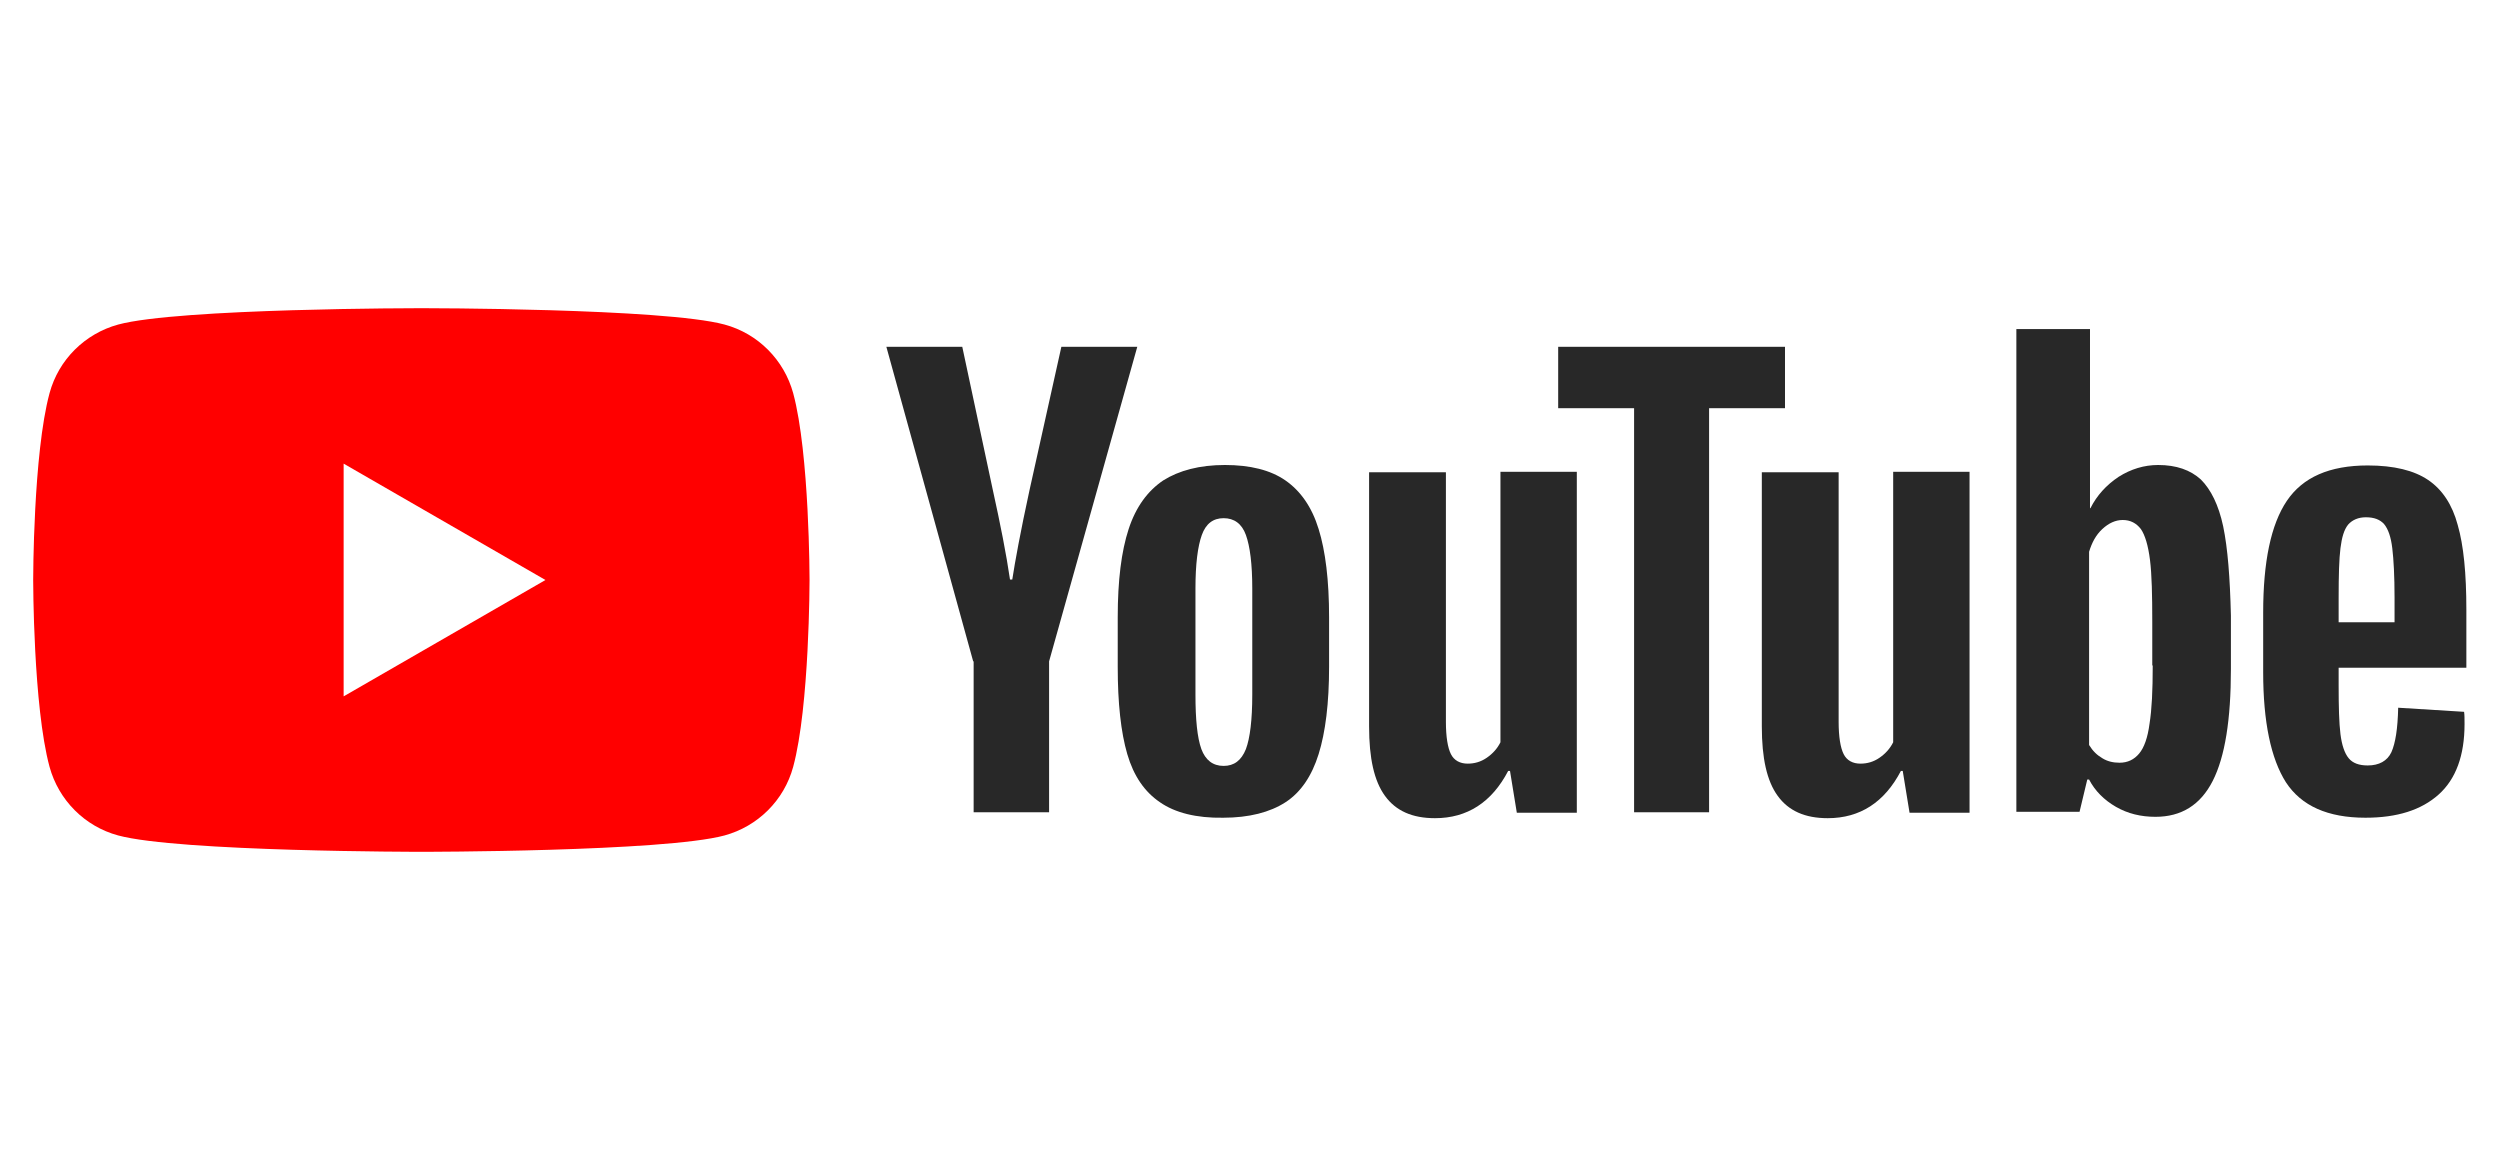 <svg xmlns="http://www.w3.org/2000/svg" xmlns:xlink="http://www.w3.org/1999/xlink" id="Layer_1" x="0px" y="0px" viewBox="0 0 550 255.1" style="enable-background:new 0 0 550 255.1;" xml:space="preserve">
<style type="text/css">
	.st0{fill:#FF0000;}
	.st1{fill:#282828;}
</style>
<path class="st0" d="M174.5,86.5c-2-7.3-7.7-13.1-15.1-15.1c-13.3-3.6-66.7-3.6-66.7-3.6s-53.4,0-66.7,3.6  c-7.3,2-13.1,7.7-15.1,15.1c-3.6,13.3-3.6,41.1-3.6,41.1s0,27.8,3.6,41.1c2,7.3,7.7,13.1,15.1,15.1c13.3,3.6,66.7,3.6,66.7,3.6  s53.4,0,66.7-3.6c7.3-2,13.1-7.7,15.1-15.1c3.6-13.3,3.6-41.1,3.6-41.1S178.1,99.8,174.5,86.5z M75.6,153.2v-51.2l44.4,25.6  L75.6,153.2z"></path>
<g>
	<g>
		<path class="st1" d="M255.2,176.5c-3.4-2.3-5.8-5.8-7.2-10.6c-1.4-4.8-2.1-11.2-2.1-19.2v-10.9c0-8.1,0.8-14.5,2.4-19.4    c1.6-4.9,4.2-8.4,7.6-10.7c3.5-2.2,8-3.4,13.6-3.4c5.5,0,10,1.1,13.3,3.4c3.3,2.3,5.8,5.8,7.3,10.7c1.5,4.8,2.3,11.3,2.3,19.4    v10.9c0,8-0.8,14.4-2.3,19.2c-1.5,4.8-3.9,8.4-7.3,10.6c-3.4,2.2-8,3.4-13.7,3.4C263.2,180,258.5,178.8,255.2,176.5z M274.1,164.8    c0.9-2.4,1.4-6.4,1.4-12v-23.3c0-5.4-0.5-9.3-1.4-11.8c-0.9-2.5-2.6-3.7-4.9-3.7c-2.3,0-3.9,1.2-4.8,3.7    c-0.9,2.5-1.4,6.4-1.4,11.8v23.3c0,5.5,0.4,9.5,1.3,12c0.9,2.4,2.5,3.7,4.9,3.7C271.5,168.5,273.1,167.3,274.1,164.8z"></path>
		<path class="st1" d="M514.5,146.9v3.8c0,4.8,0.1,8.4,0.4,10.8c0.3,2.4,0.9,4.2,1.8,5.3c0.9,1.1,2.3,1.6,4.2,1.6    c2.5,0,4.3-1,5.2-2.9c0.9-2,1.4-5.2,1.5-9.8l14.5,0.9c0.1,0.7,0.1,1.5,0.1,2.7c0,6.9-1.9,12.1-5.7,15.5c-3.8,3.4-9.1,5.1-16.1,5.1    c-8.3,0-14.1-2.6-17.5-7.8c-3.3-5.2-5-13.3-5-24.2v-13.1c0-11.2,1.7-19.4,5.2-24.6c3.5-5.2,9.4-7.8,17.8-7.8    c5.8,0,10.2,1.1,13.3,3.2c3.1,2.1,5.3,5.4,6.5,9.9c1.3,4.5,1.9,10.7,1.9,18.6v12.8H514.5z M516.6,115.4c-0.9,1.1-1.4,2.8-1.7,5.2    c-0.3,2.4-0.4,6-0.4,10.9v5.4h12.3v-5.4c0-4.8-0.2-8.4-0.5-10.9c-0.3-2.5-0.9-4.2-1.8-5.3c-0.9-1-2.2-1.5-4-1.5    C518.8,113.8,517.5,114.4,516.6,115.4z"></path>
		<path class="st1" d="M214.1,145.5L195,76.3h16.7l6.7,31.4c1.7,7.7,3,14.3,3.8,19.8h0.5c0.6-3.9,1.8-10.5,3.8-19.7l7-31.5h16.7    l-19.4,69.2v33.2h-16.6V145.5z"></path>
		<path class="st1" d="M346.9,103.9v74.9h-13.2l-1.5-9.2h-0.4c-3.6,6.9-9,10.4-16.1,10.4c-5,0-8.6-1.6-11-4.9    c-2.4-3.3-3.5-8.3-3.5-15.3v-55.9h16.9v54.9c0,3.3,0.4,5.7,1.1,7.1c0.7,1.4,2,2.1,3.7,2.1c1.5,0,2.9-0.4,4.2-1.3    c1.3-0.9,2.3-2,3-3.4v-59.5H346.9z"></path>
		<path class="st1" d="M433.3,103.9v74.9h-13.2l-1.5-9.2h-0.4c-3.6,6.9-9,10.4-16.1,10.4c-5,0-8.6-1.6-11-4.9    c-2.4-3.3-3.5-8.3-3.5-15.3v-55.9h16.9v54.9c0,3.3,0.4,5.7,1.1,7.1c0.7,1.4,2,2.1,3.7,2.1c1.5,0,2.9-0.4,4.2-1.3    c1.3-0.9,2.3-2,3-3.4v-59.5H433.3z"></path>
		<path class="st1" d="M392.7,89.8h-16.7v88.9h-16.5V89.8h-16.7V76.3h49.9V89.8z"></path>
		<path class="st1" d="M489.1,115.8c-1-4.7-2.7-8.1-4.9-10.3c-2.3-2.1-5.4-3.2-9.4-3.2c-3.1,0-6,0.9-8.7,2.6    c-2.7,1.8-4.8,4.1-6.2,6.9h-0.1l0-39.4h-16.2v106.2h13.9l1.7-7.1h0.4c1.3,2.5,3.3,4.5,5.9,6c2.6,1.5,5.5,2.2,8.7,2.2    c5.7,0,9.9-2.6,12.6-7.9c2.7-5.3,4-13.5,4-24.6v-11.8C490.6,127.1,490.1,120.6,489.1,115.8z M473.6,146.4c0,5.5-0.2,9.7-0.7,12.8    c-0.4,3.1-1.2,5.3-2.3,6.6c-1.1,1.3-2.5,2-4.3,2c-1.4,0-2.7-0.3-3.8-1c-1.2-0.7-2.1-1.6-2.9-2.9v-42.5c0.6-2,1.5-3.7,2.9-5    c1.4-1.3,2.9-2,4.5-2c1.7,0,3,0.7,4,2c0.9,1.3,1.6,3.6,2,6.8c0.4,3.2,0.5,7.7,0.5,13.6V146.4z"></path>
	</g>
</g>
</svg>